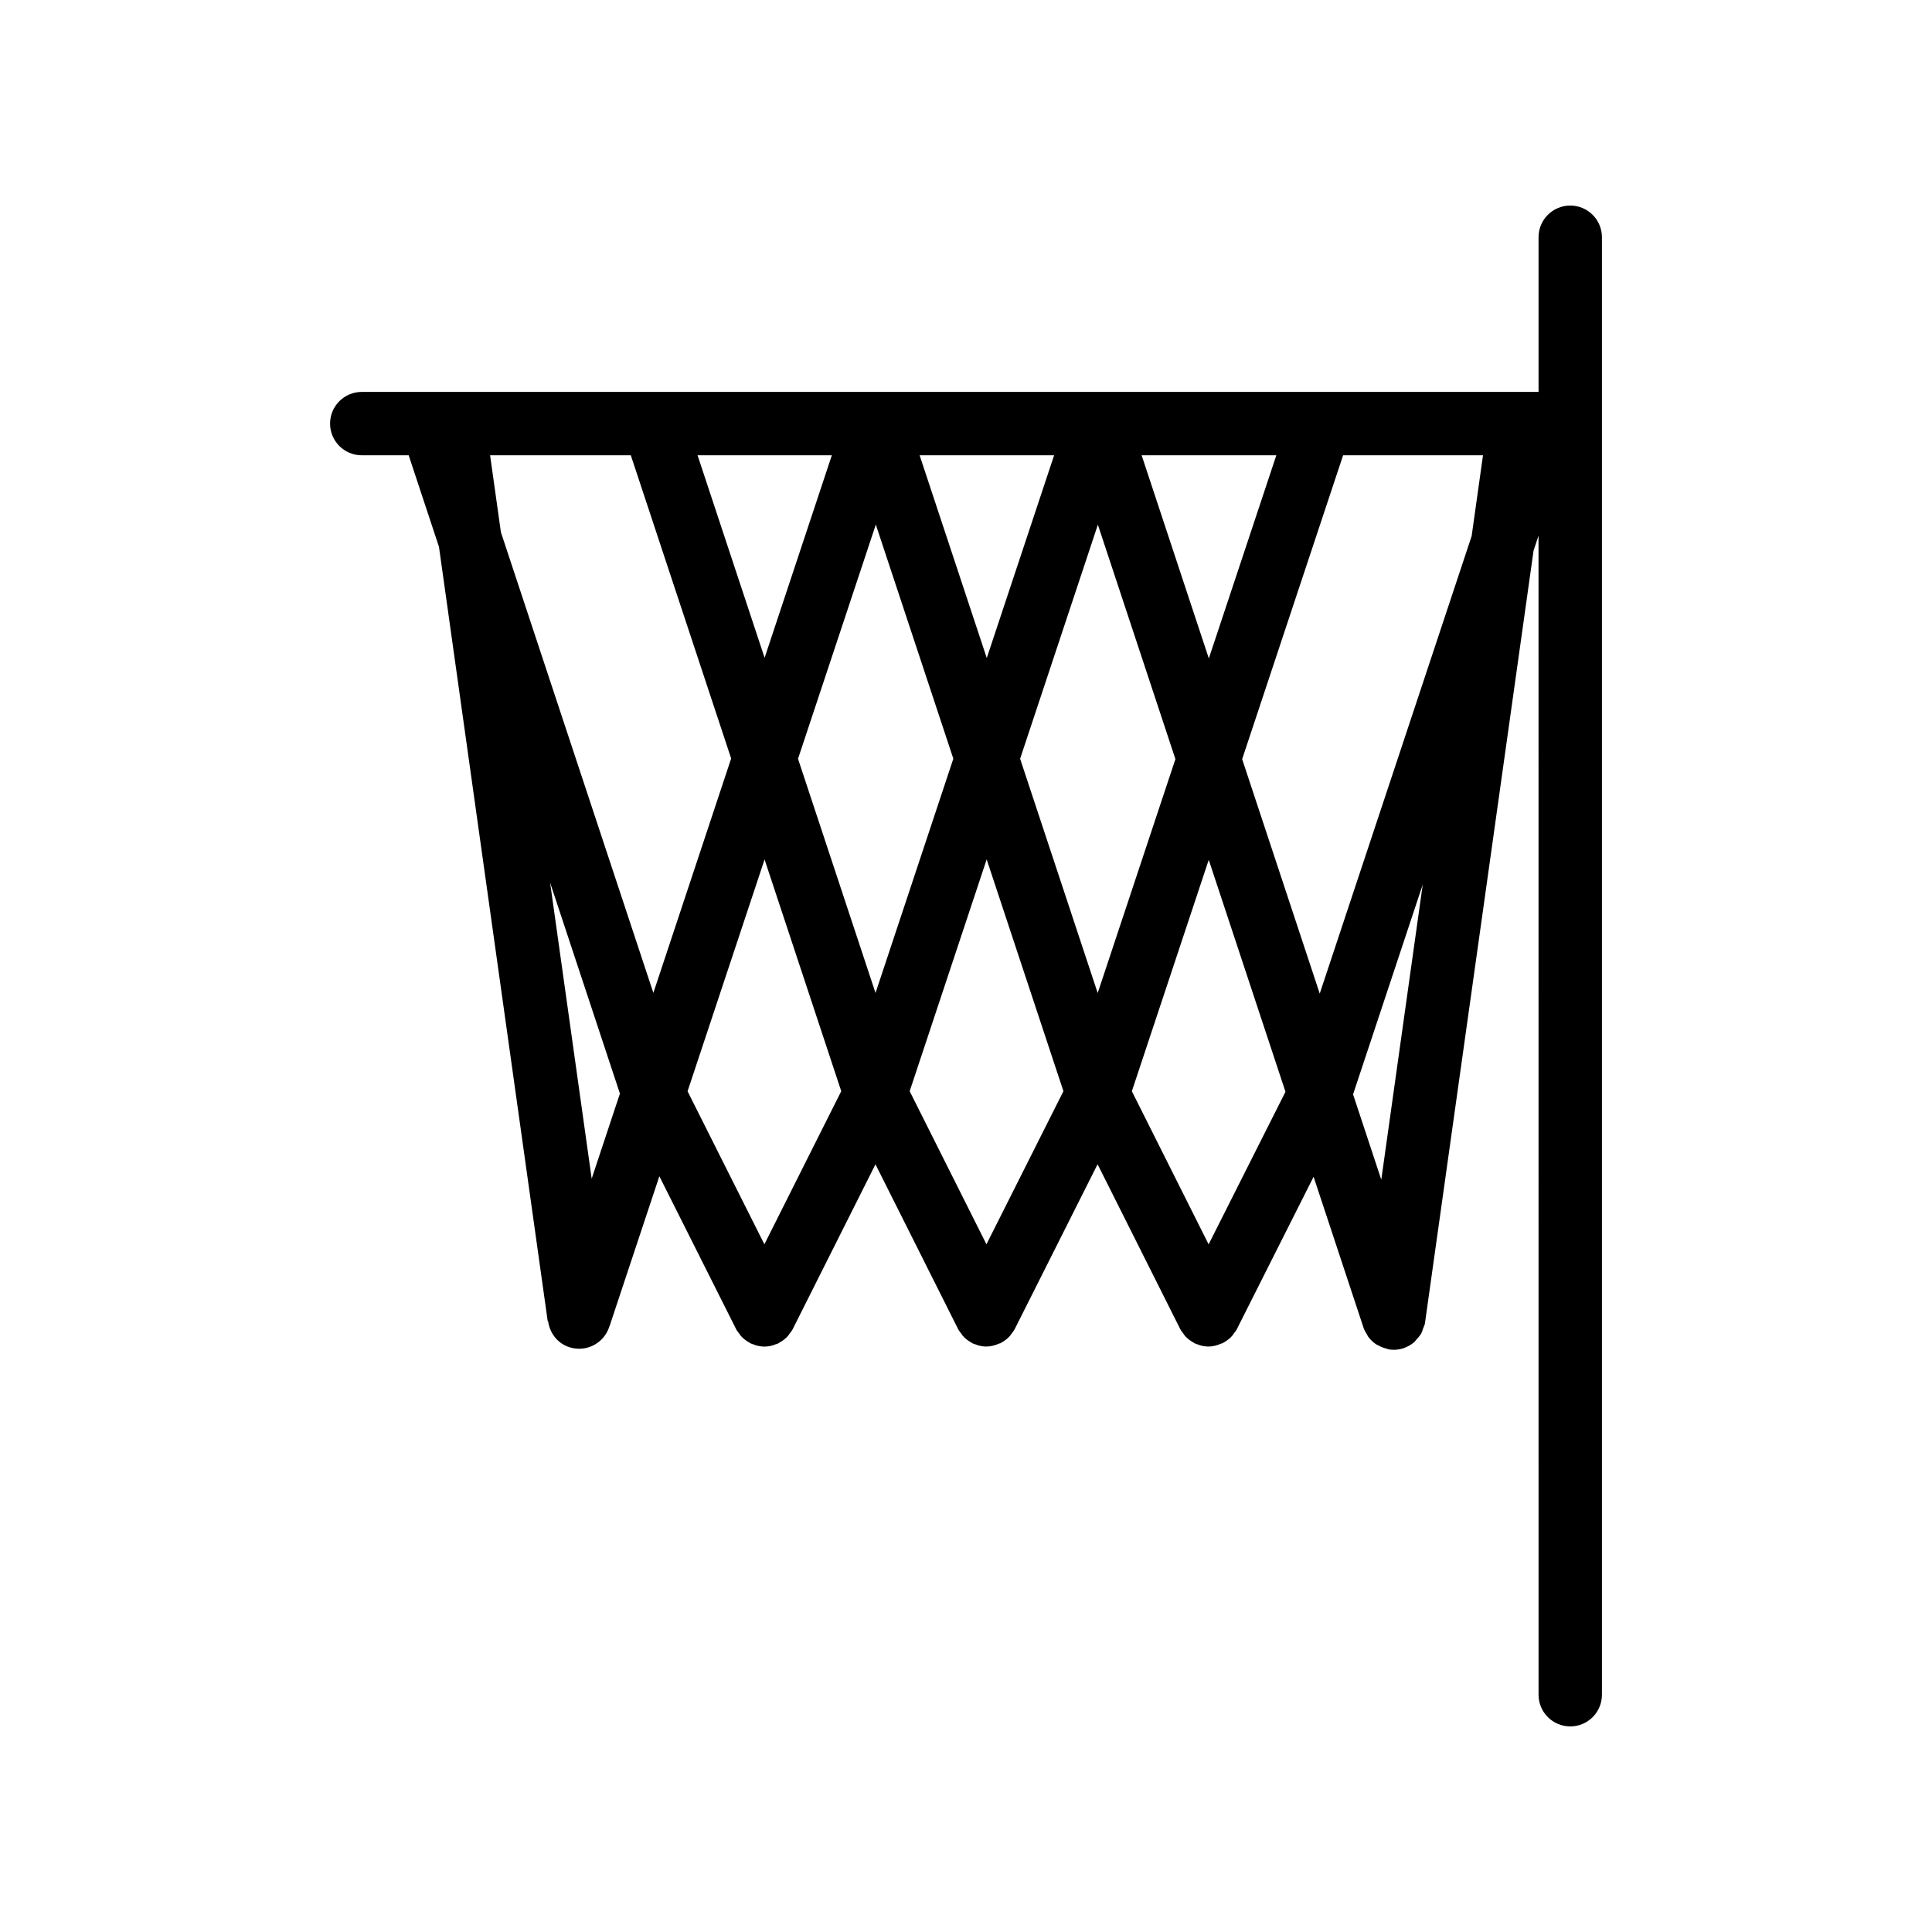 <?xml version="1.0" encoding="UTF-8"?>
<!-- Uploaded to: SVG Repo, www.svgrepo.com, Generator: SVG Repo Mixer Tools -->
<svg fill="#000000" width="800px" height="800px" version="1.1" viewBox="144 144 512 512" xmlns="http://www.w3.org/2000/svg">
 <path d="m560.13 601.52c4.641 0 8.398-3.754 8.398-8.398v-386.25c0-4.637-3.754-8.398-8.398-8.398-4.641 0-8.398 3.758-8.398 8.398v40.988h-311.86c-4.641 0-8.398 3.758-8.398 8.398 0 4.637 3.754 8.398 8.398 8.398h12.441c0.004 0.016 0 0.031 0.008 0.051l8.012 24.203 28.734 204.63 0.074 0.57 0.113-0.016c0.395 2.981 2.269 5.676 5.273 6.801 0.969 0.363 1.969 0.535 2.945 0.535 3.402 0 6.602-2.082 7.863-5.457 0.039-0.098 0.285-0.77 0.32-0.871l13.082-39.383 20.34 40.508c0.234 0.469 0.566 0.852 0.871 1.254 0.129 0.172 0.219 0.359 0.363 0.52 0.664 0.754 1.449 1.344 2.309 1.809 0.074 0.039 0.117 0.113 0.195 0.152 0.324 0.164 0.664 0.246 0.996 0.363 0.227 0.078 0.438 0.184 0.668 0.242 0.695 0.18 1.395 0.289 2.094 0.289h0.008 0.008c0.699 0 1.398-0.109 2.094-0.289 0.223-0.059 0.426-0.156 0.641-0.234 0.344-0.121 0.691-0.203 1.027-0.371 0.082-0.039 0.125-0.117 0.203-0.16 0.852-0.461 1.629-1.047 2.289-1.793 0.152-0.172 0.246-0.371 0.383-0.551 0.301-0.398 0.625-0.77 0.855-1.23l21.926-43.672 21.906 43.668c0.234 0.465 0.562 0.844 0.863 1.246 0.133 0.176 0.223 0.367 0.371 0.531 0.66 0.75 1.441 1.34 2.297 1.801 0.078 0.043 0.121 0.117 0.199 0.156 0.332 0.168 0.68 0.25 1.02 0.367 0.219 0.078 0.426 0.176 0.648 0.234 0.695 0.18 1.398 0.289 2.094 0.289h0.008 0.008c0.008 0 0.016-0.004 0.023-0.004 1.172-0.004 2.301-0.324 3.363-0.797 0.121-0.055 0.25-0.027 0.367-0.086 0.082-0.039 0.125-0.117 0.203-0.16 0.855-0.461 1.637-1.051 2.297-1.801 0.145-0.164 0.234-0.352 0.363-0.523 0.305-0.402 0.637-0.785 0.871-1.254l21.961-43.684 21.902 43.676c0.23 0.457 0.555 0.828 0.852 1.227 0.137 0.184 0.23 0.379 0.383 0.551 0.66 0.75 1.438 1.34 2.293 1.801 0.078 0.043 0.121 0.117 0.199 0.156 0.336 0.168 0.691 0.258 1.035 0.379 0.215 0.074 0.414 0.172 0.633 0.23 0.695 0.18 1.398 0.289 2.102 0.289h0.008 0.008c0.008 0 0.016-0.004 0.023-0.004 1.176-0.004 2.309-0.324 3.371-0.801 0.117-0.051 0.246-0.027 0.359-0.086 0.078-0.039 0.121-0.113 0.199-0.156 0.859-0.461 1.645-1.055 2.309-1.805 0.141-0.16 0.227-0.34 0.355-0.508 0.309-0.406 0.641-0.789 0.879-1.262l20.332-40.375 13.273 40.121c0.203 0.609 0.547 1.125 0.867 1.652 0.117 0.195 0.18 0.418 0.316 0.602 0.586 0.809 1.305 1.484 2.117 2.027 0.199 0.137 0.434 0.203 0.645 0.324 0.684 0.379 1.398 0.664 2.168 0.84 0.152 0.035 0.266 0.137 0.422 0.164 0.457 0.082 0.91 0.113 1.359 0.117 0.023 0 0.043 0.012 0.066 0.012 0.887 0 1.781-0.145 2.664-0.438 0.039-0.012 0.062-0.043 0.098-0.055 0.992-0.348 1.902-0.871 2.691-1.551 0.234-0.199 0.375-0.465 0.582-0.688 0.496-0.523 0.965-1.062 1.312-1.711 0.203-0.379 0.293-0.793 0.438-1.199 0.16-0.445 0.402-0.848 0.484-1.332l28.793-204.82 1.316-3.969 0.008 307.17c0 4.641 3.758 8.398 8.398 8.398zm-86.945-256.34 26.738-80.48c0.004-0.016 0-0.031 0.008-0.051h37.078l-3.008 21.418-40.258 121.25zm-38.285 61.984-20.559-62.086 20.605-62.031 20.551 62.121zm-29.48 66.586-20.348-40.57 20.406-61.43 20.34 61.426zm-49.938-128.66 20.617-62.066 20.543 62.039-20.621 62.082zm-38.336 62.035-40.402-122.08-2.863-20.387h37.301c0.004 0.016 0 0.027 0.004 0.039l26.578 80.312zm11.715-142.47h35.582l-17.816 53.672zm58.848 0h35.641l-17.848 53.734zm58.836 0h35.695l-17.887 53.836zm-138.26 169.16-7.484 22.547-11.016-78.449zm38.332-62.047 20.32 61.406-20.367 40.578-20.359-40.551zm117.68 102-20.344-40.578 20.375-61.324 20.336 61.465zm45.758-17.137-7.481-22.613 18.465-55.613z"/>
</svg>